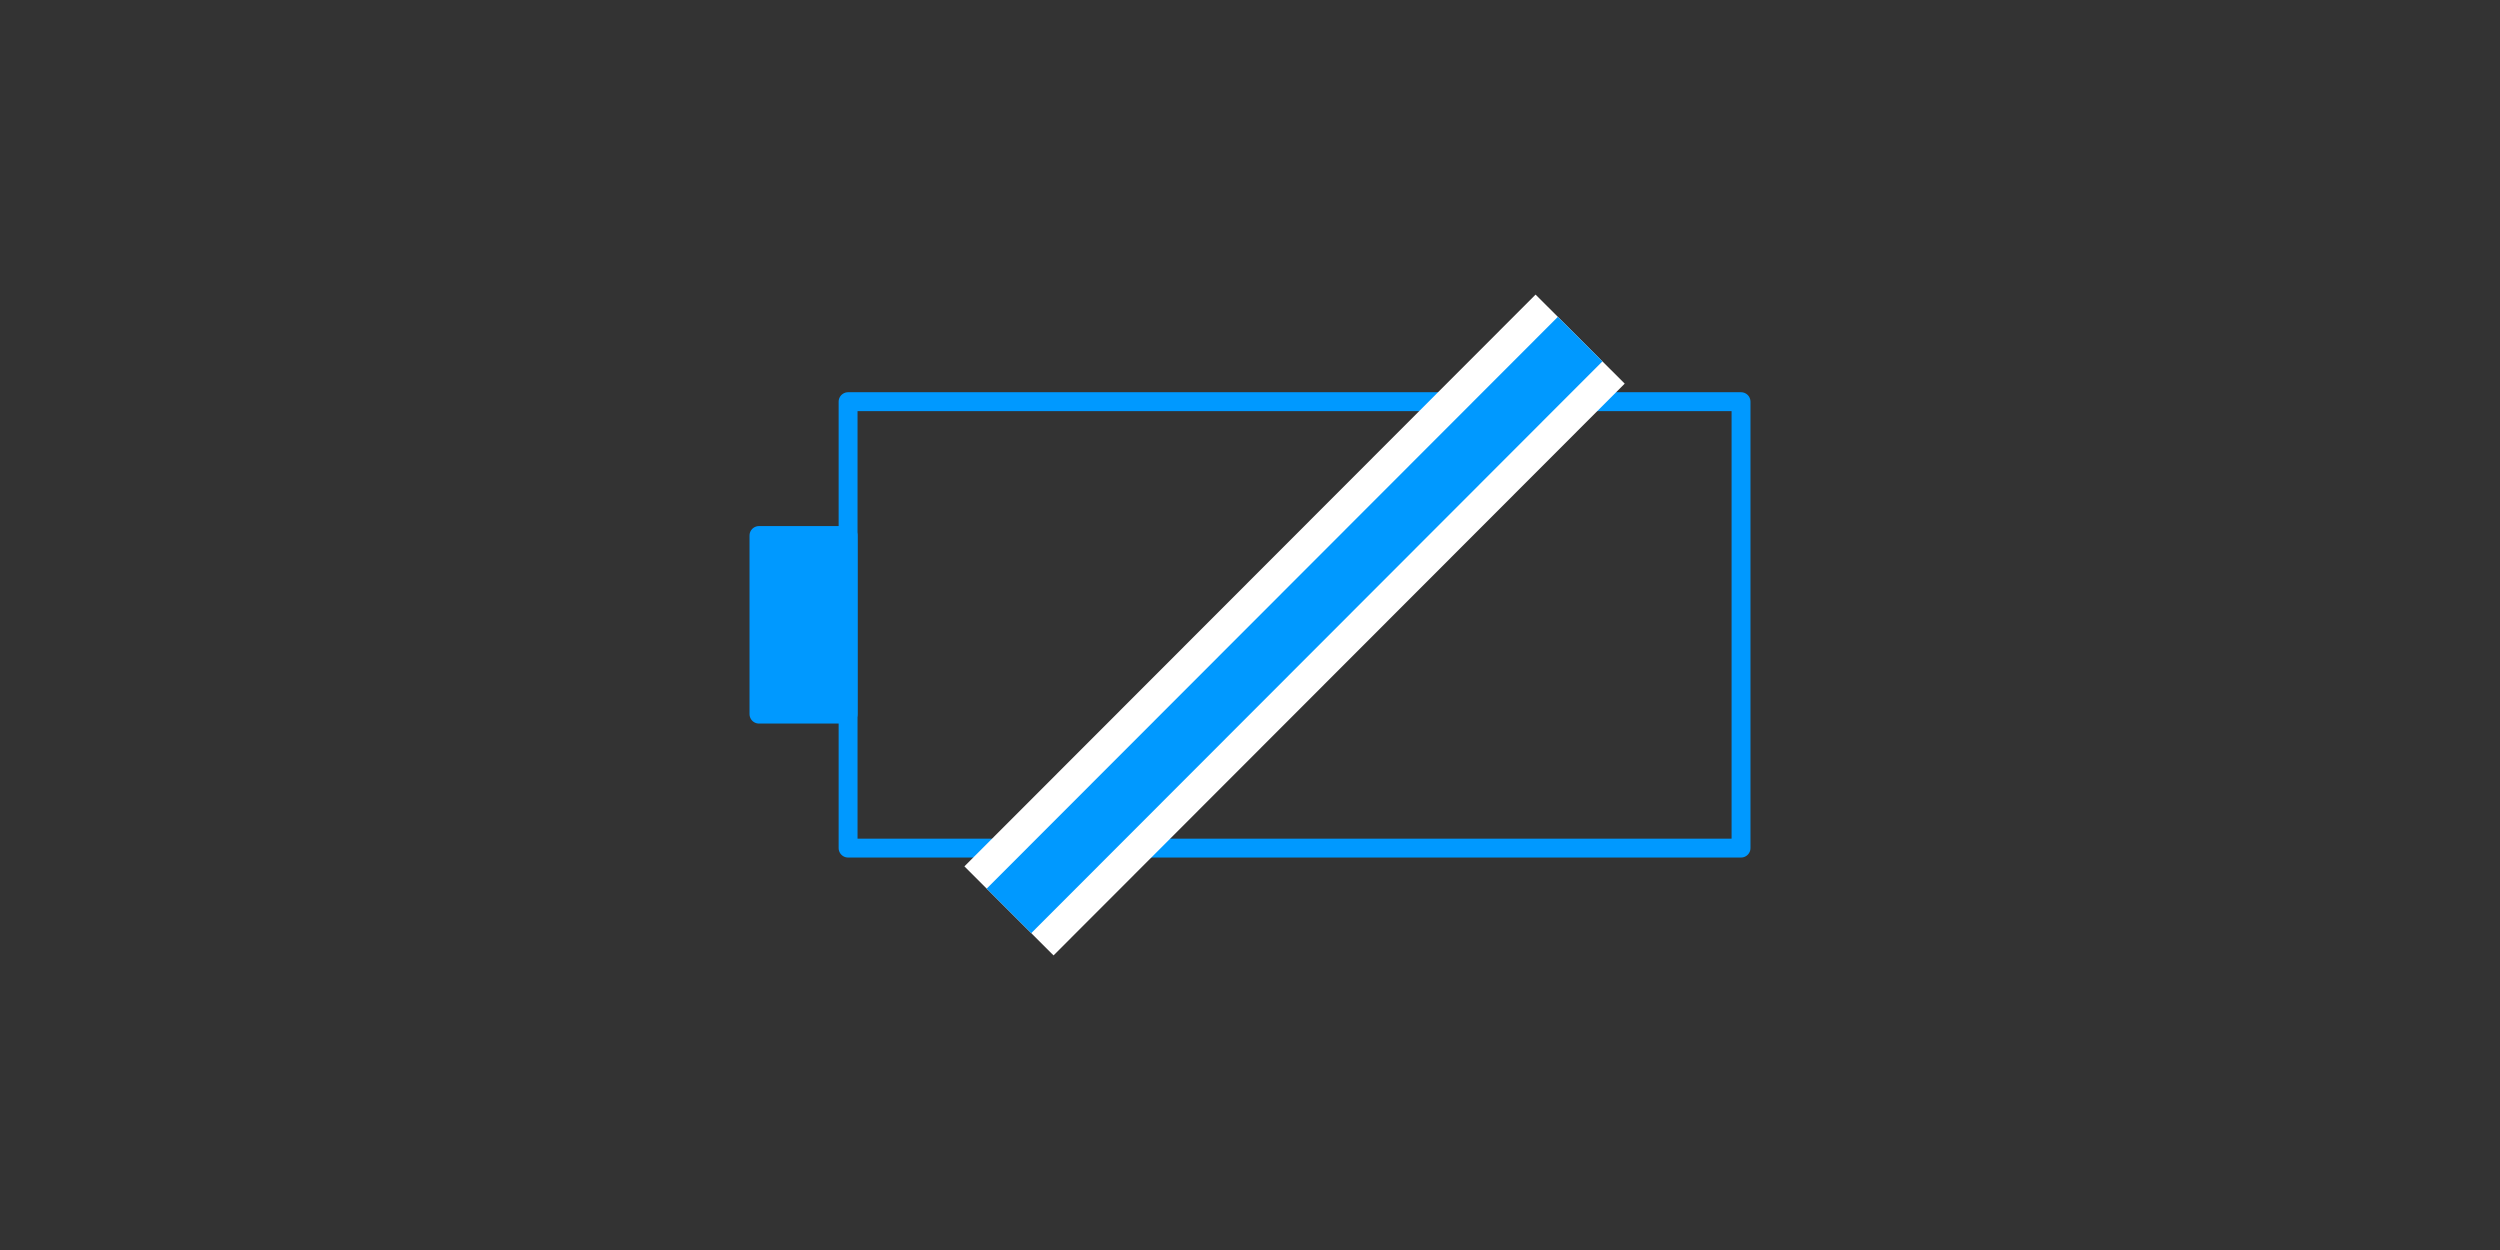 <svg xmlns="http://www.w3.org/2000/svg" viewBox="0 0 418 209"><rect x="0" y="0" width="418" height="209" fill="#333333" stroke="none"/><rect width="418" height="209" style="fill:none"/><rect x="141.8" y="67.2" width="149.3" height="74.64" transform="translate(432.9 209) rotate(-180)" style="fill:none;stroke:#09f;stroke-linecap:round;stroke-linejoin:round;stroke-width:3.16px"/><rect x="126.9" y="89.6" width="14.9" height="29.86" transform="translate(268.7 209) rotate(-180)" style="fill:#09f;stroke:#09f;stroke-linecap:round;stroke-linejoin:round;stroke-width:3.16px"/><line x1="264.2" y1="56.7" x2="168.7" y2="152.3" style="fill:none;stroke:#fff;stroke-miterlimit:10;stroke-width:21.066px"/><line x1="264.2" y1="56.7" x2="168.7" y2="152.3" style="fill:none;stroke:#09f;stroke-miterlimit:10;stroke-width:10.533px"/></svg>